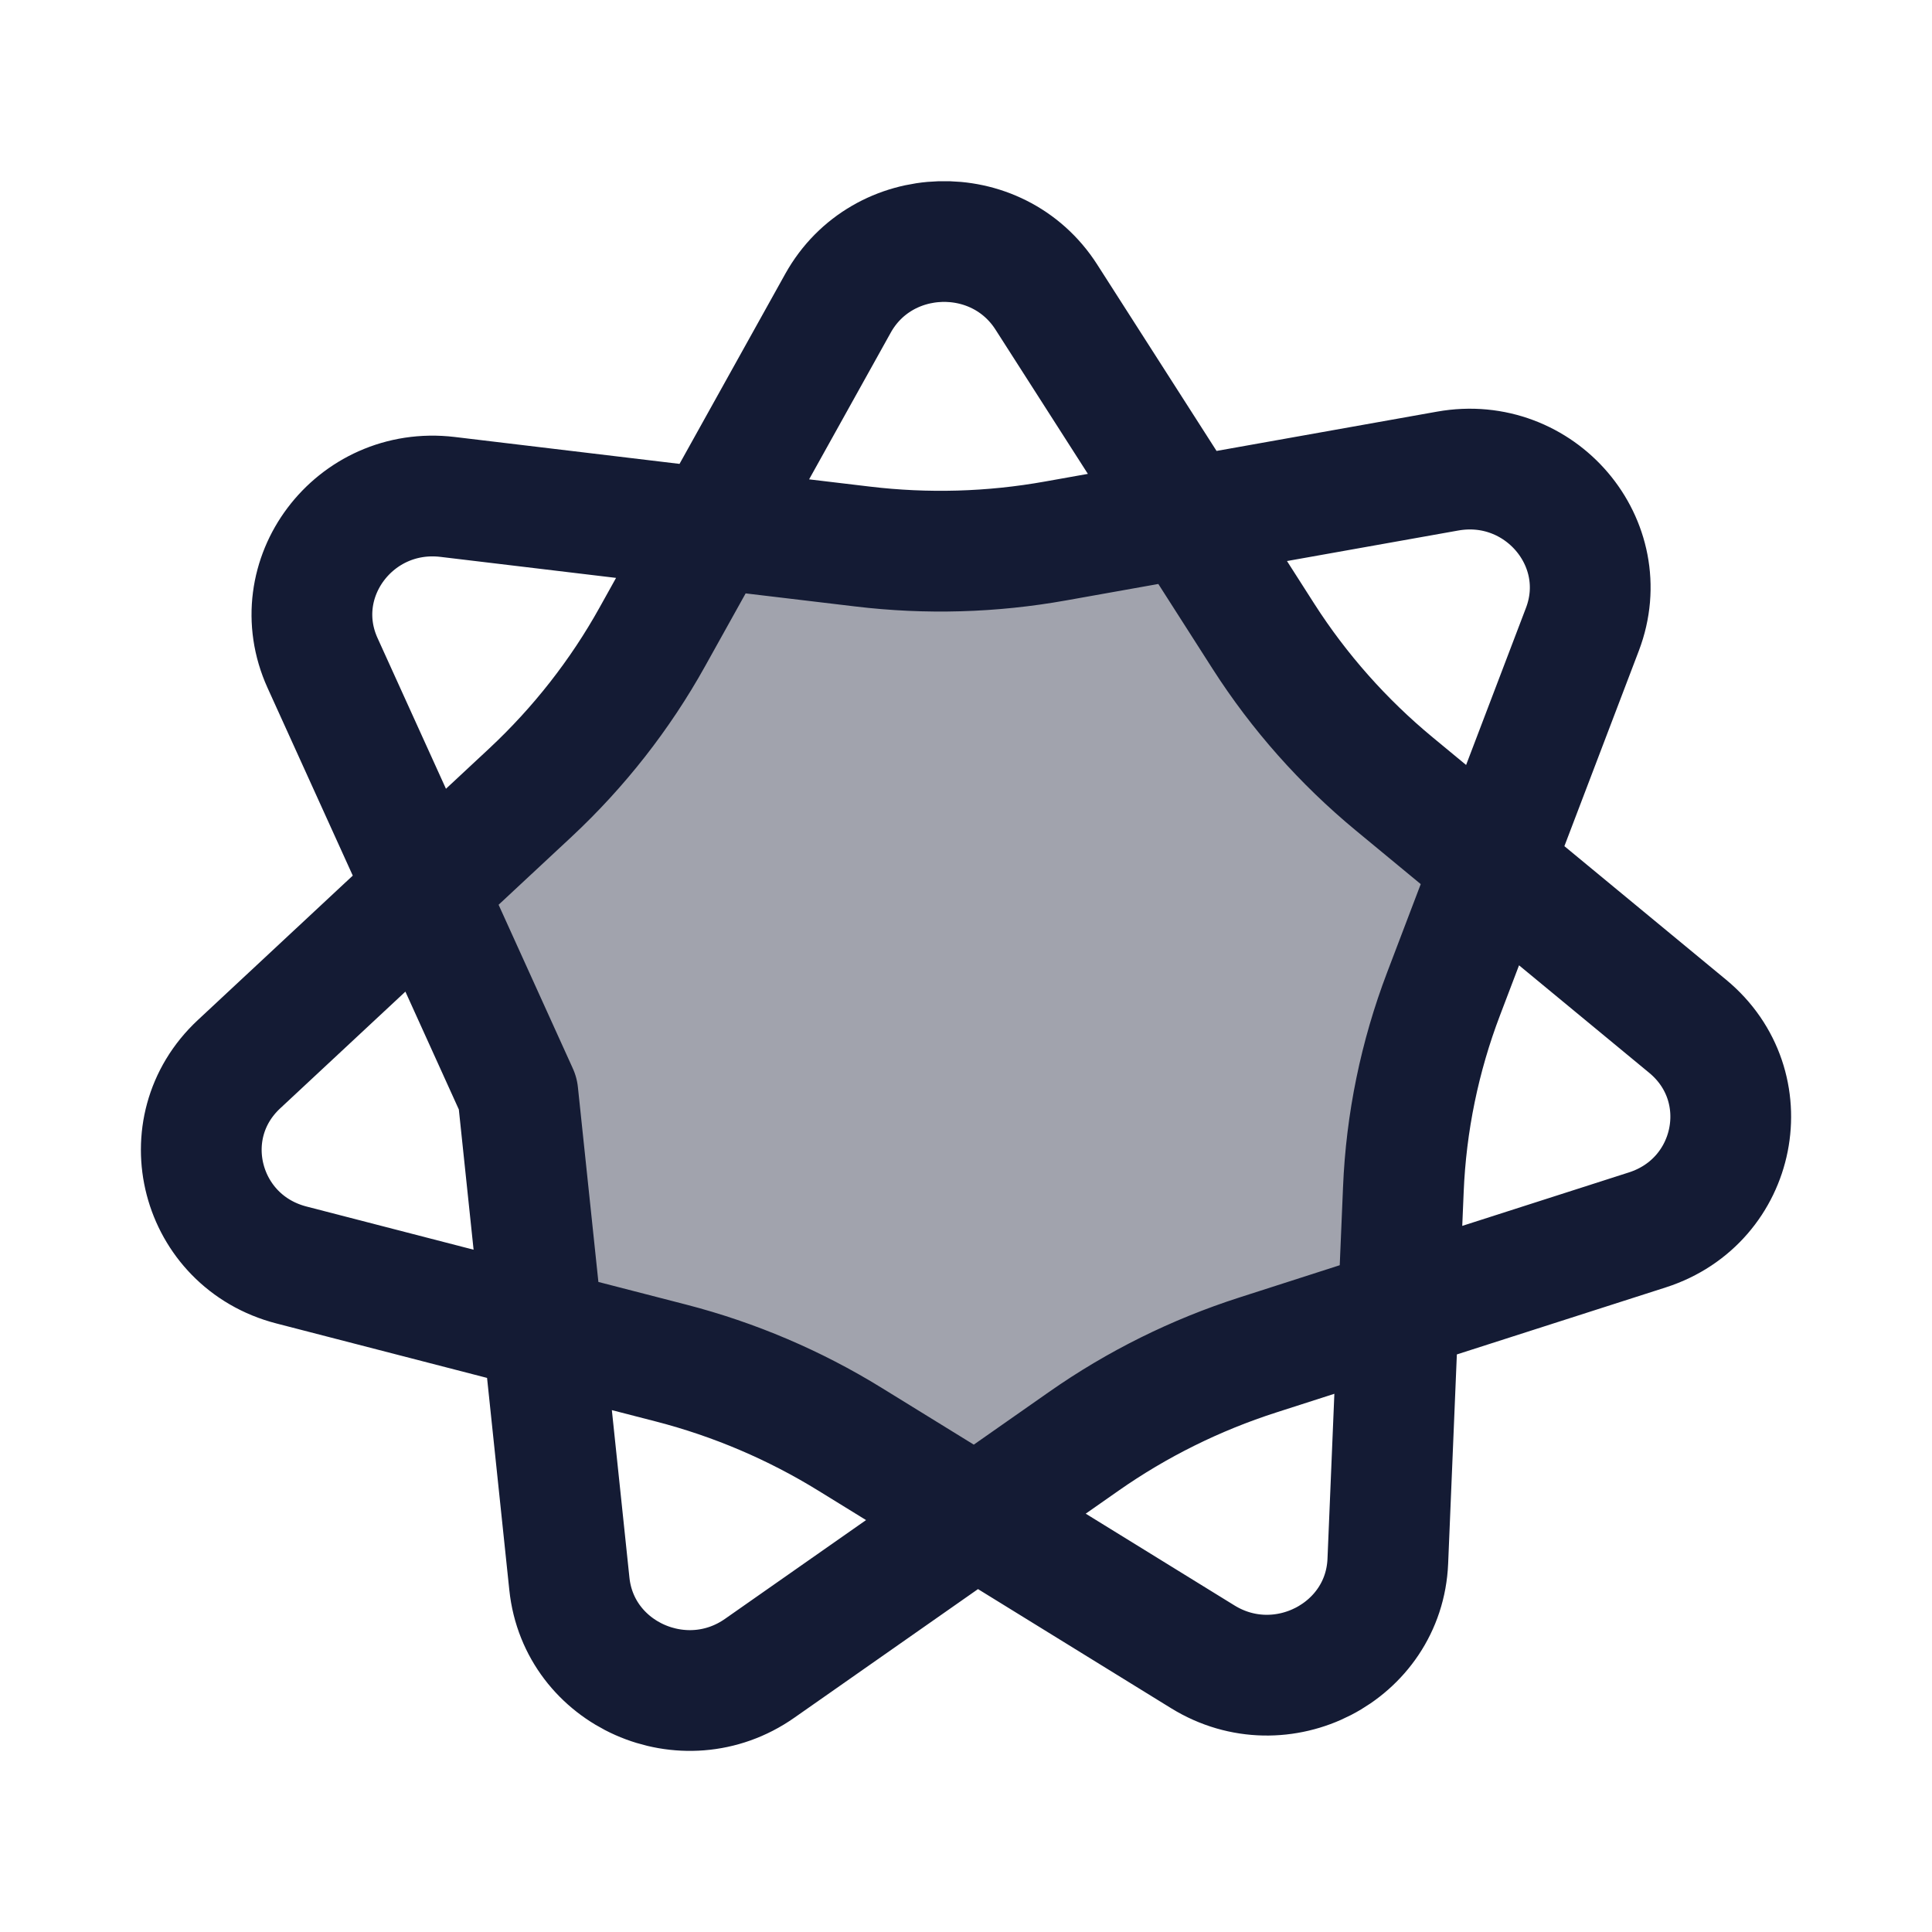 <svg width="24" height="24" viewBox="0 0 24 24" fill="none" xmlns="http://www.w3.org/2000/svg">
<rect width="24" height="24" fill="white"/>
<path opacity="0.4" d="M15.624 16.833L17.369 16.273L17.432 14.778C17.466 13.947 17.635 13.126 17.932 12.346L18.541 10.749L17.32 9.74C16.685 9.216 16.137 8.597 15.695 7.907L14.75 6.43L13.112 6.722C12.321 6.863 11.512 6.886 10.713 6.791L8.851 6.568L8.102 7.915C7.703 8.633 7.192 9.285 6.588 9.847L5.287 11.06L6.433 13.585L6.741 16.522L8.338 16.935C9.123 17.138 9.872 17.456 10.559 17.88L12.122 18.845L13.463 17.905C14.124 17.442 14.853 17.081 15.624 16.833Z" fill="#141B34"/>
<path d="M17.37 16.271L20.465 15.278C21.583 14.918 21.865 13.493 20.965 12.749L18.541 10.747M17.37 16.271L15.625 16.832C14.853 17.08 14.125 17.441 13.464 17.904L12.123 18.843M17.37 16.271L17.433 14.777C17.467 13.945 17.636 13.124 17.933 12.345L18.541 10.747M17.37 16.271L17.24 19.394C17.193 20.525 15.918 21.184 14.942 20.582L12.123 18.843M12.123 18.843L9.437 20.724C8.5 21.381 7.191 20.8 7.073 19.675L6.742 16.521M12.123 18.843L10.559 17.879C9.872 17.455 9.123 17.136 8.339 16.933L6.742 16.521M6.742 16.521L3.62 15.714C2.483 15.42 2.116 14.015 2.969 13.22L5.288 11.058M6.742 16.521L6.433 13.583L5.288 11.058M5.288 11.058L4.007 8.236C3.532 7.19 4.401 6.035 5.56 6.173L8.852 6.567M5.288 11.058L6.589 9.846C7.192 9.283 7.703 8.631 8.102 7.914L8.852 6.567M8.852 6.567L10.41 3.767C10.96 2.78 12.388 2.737 12.998 3.69L14.751 6.428M8.852 6.567L10.714 6.789C11.513 6.885 12.321 6.862 13.113 6.72L14.751 6.428M14.751 6.428L17.983 5.852C19.129 5.647 20.065 6.747 19.657 7.818L18.541 10.747M14.751 6.428L15.696 7.906C16.138 8.596 16.686 9.214 17.321 9.739L18.541 10.747" stroke="#141B34" stroke-width="1.5" stroke-linejoin="round"/>
</svg>

